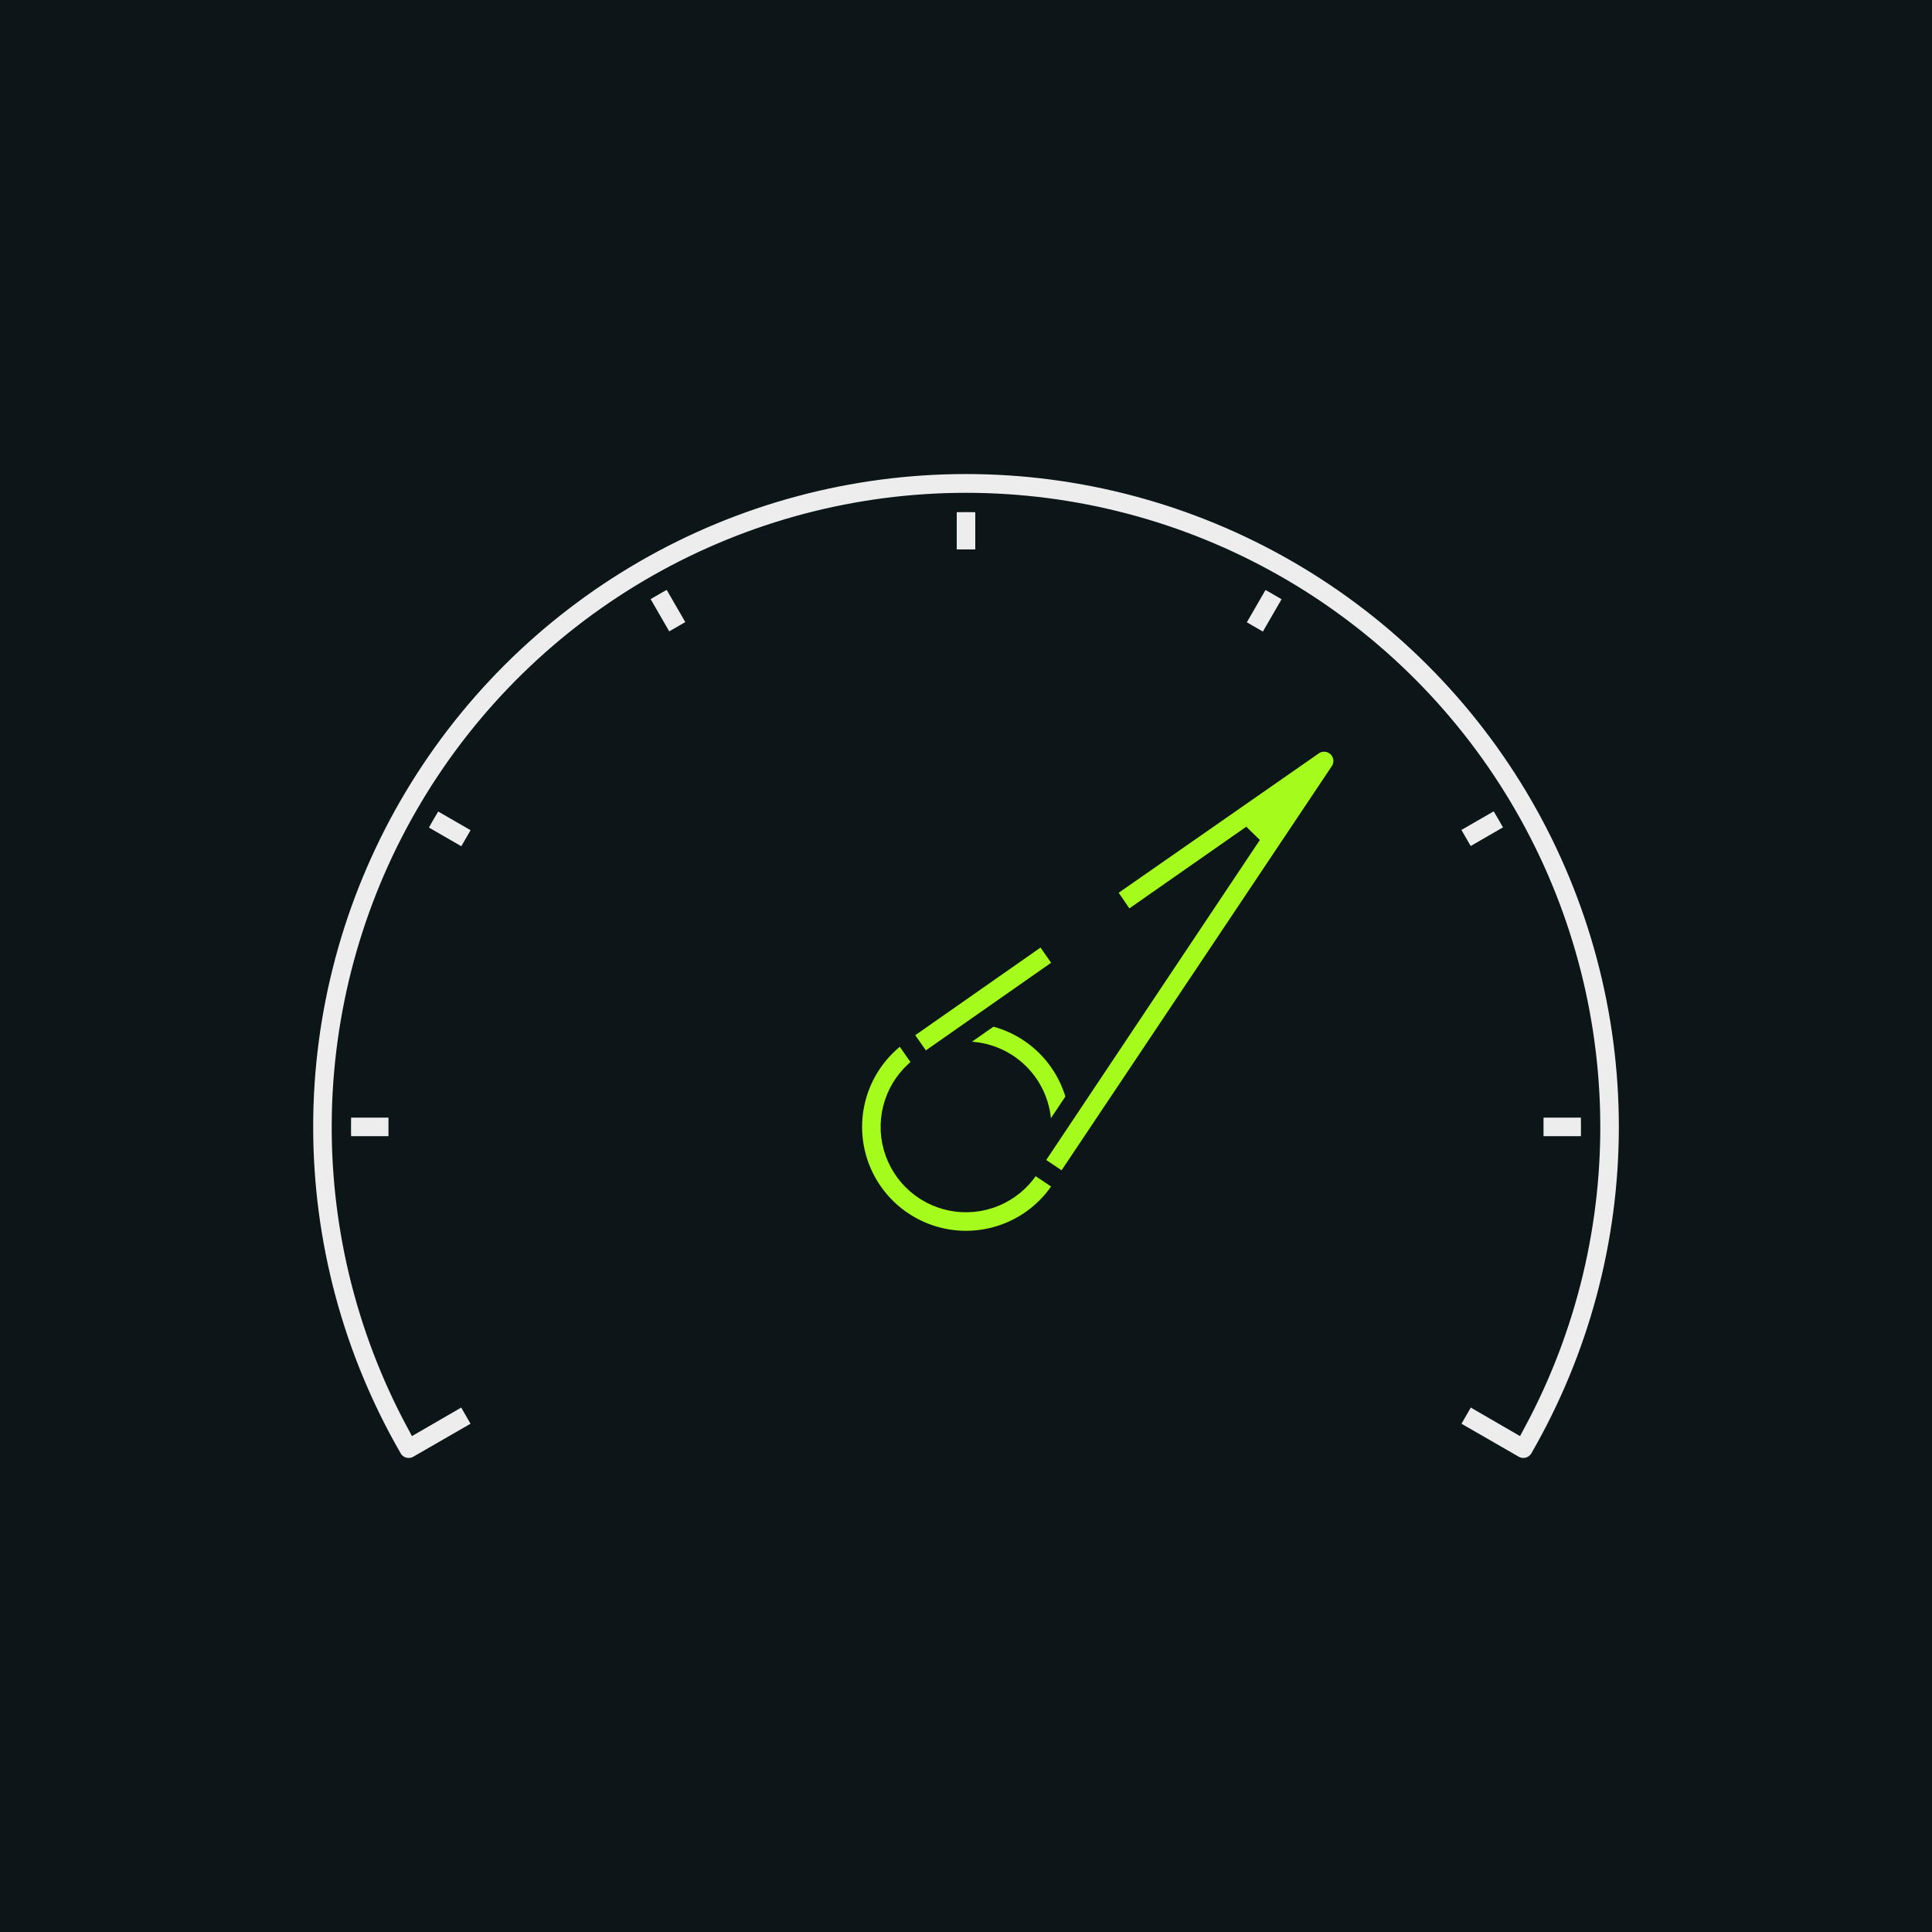 <?xml version="1.0" encoding="UTF-8"?> <svg xmlns="http://www.w3.org/2000/svg" width="80" height="80" viewBox="0 0 80 80" fill="none"><rect width="80" height="80" fill="#0C1518"></rect><path d="M39.216 20.013H40.784V23.149H39.216V20.013ZM25.998 23.975L27.355 23.191L28.923 25.906L27.565 26.69L25.998 23.975ZM16.534 34.02L17.317 32.663L20.032 34.23L19.248 35.588L16.534 34.02ZM13.351 45.878H16.486V47.446H13.351V45.878ZM51.083 25.915L52.65 23.2L54.008 23.983L52.44 26.698L51.083 25.915ZM59.968 34.22L62.684 32.653L63.467 34.01L60.752 35.578L59.968 34.22ZM63.514 45.878H66.649V47.446H63.514V45.878Z" fill="#EDEDED" stroke="#0C1518" stroke-width="0.8"></path><path d="M63.083 60.77C62.945 60.771 62.81 60.736 62.691 60.668L59.971 59.101L60.755 57.737L62.785 58.913C64.902 54.972 65.961 50.55 65.858 46.078C65.755 41.606 64.495 37.237 62.199 33.398C59.904 29.559 56.652 26.38 52.761 24.173C48.87 21.966 44.473 20.806 40 20.806C35.527 20.806 31.13 21.966 27.239 24.173C23.348 26.38 20.096 29.559 17.801 33.398C15.505 37.237 14.245 41.606 14.142 46.078C14.039 50.55 15.098 54.972 17.215 58.913L19.245 57.737L20.029 59.101L17.309 60.668C17.13 60.771 16.916 60.797 16.717 60.743C16.517 60.689 16.347 60.558 16.244 60.378C13.836 56.208 12.568 51.477 12.568 46.662C12.567 41.846 13.835 37.116 16.242 32.945C18.65 28.775 22.113 25.312 26.284 22.904C30.454 20.496 35.184 19.229 40 19.229C44.816 19.229 49.546 20.496 53.717 22.904C57.887 25.312 61.35 28.775 63.758 32.945C66.165 37.116 67.433 41.846 67.433 46.662C67.432 51.477 66.165 56.208 63.757 60.378C63.688 60.497 63.59 60.595 63.472 60.664C63.353 60.733 63.219 60.769 63.083 60.77Z" fill="#EDEDED" stroke="#0C1518" stroke-width="0.8"></path><path d="M40 51.365C39.07 51.365 38.161 51.089 37.387 50.572C36.614 50.056 36.011 49.321 35.655 48.462C35.299 47.602 35.206 46.657 35.388 45.745C35.569 44.833 36.017 43.995 36.675 43.337C37.332 42.679 38.17 42.231 39.083 42.05C39.995 41.868 40.94 41.962 41.8 42.317C42.659 42.673 43.394 43.276 43.91 44.05C44.427 44.823 44.703 45.732 44.703 46.662C44.703 47.909 44.207 49.106 43.325 49.987C42.444 50.869 41.247 51.365 40 51.365ZM40 43.527C39.38 43.527 38.774 43.711 38.258 44.055C37.743 44.4 37.341 44.889 37.104 45.462C36.866 46.035 36.804 46.666 36.925 47.274C37.046 47.882 37.345 48.441 37.783 48.879C38.222 49.318 38.78 49.616 39.388 49.737C39.997 49.858 40.627 49.796 41.2 49.559C41.773 49.321 42.262 48.919 42.607 48.404C42.951 47.888 43.135 47.282 43.135 46.662C43.135 45.831 42.805 45.033 42.217 44.445C41.629 43.857 40.832 43.527 40 43.527Z" fill="#A5FB1B" stroke="#0C1518" stroke-width="0.8"></path><path d="M44.068 49.014L42.767 48.144L51.835 34.56L46.662 38.174L45.769 36.865L54.39 30.861C54.54 30.76 54.72 30.714 54.899 30.73C55.079 30.747 55.248 30.825 55.377 30.951C55.505 31.077 55.587 31.244 55.607 31.423C55.627 31.602 55.585 31.783 55.488 31.935L44.068 49.014ZM37.342 42.767L43.184 38.68L44.082 39.964L38.24 44.051L37.342 42.767Z" fill="#A5FB1B" stroke="#0C1518" stroke-width="0.8"></path></svg> 